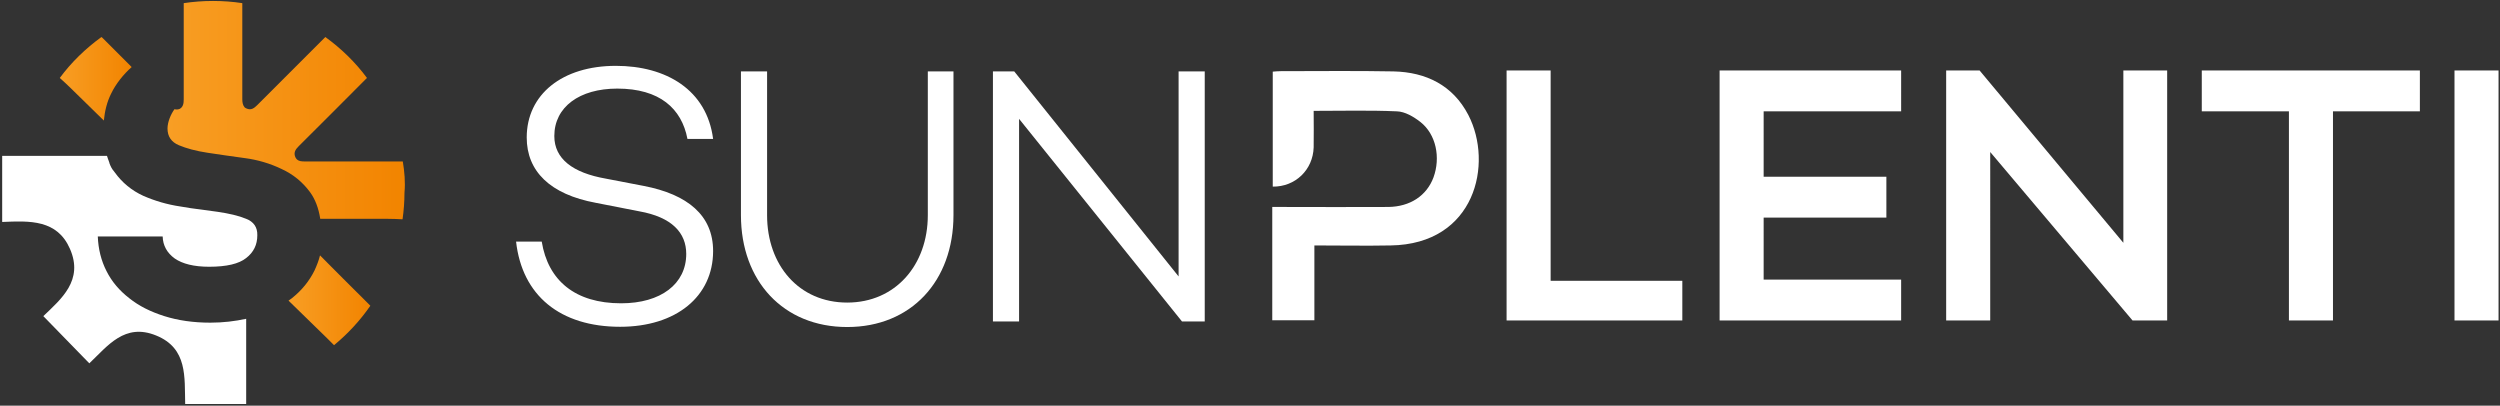 <?xml version="1.0" encoding="utf-8"?>
<!-- Generator: Adobe Illustrator 23.0.1, SVG Export Plug-In . SVG Version: 6.00 Build 0)  -->
<svg version="1.1" xmlns="http://www.w3.org/2000/svg" xmlns:xlink="http://www.w3.org/1999/xlink" x="0px" y="0px"
	 viewBox="0 0 1032.8 167.6" style="enable-background:new 0 0 1032.8 167.6;" xml:space="preserve">
<rect x="0" y="0" width="1032.8" height="167.6" fill="#333333" stroke="none"/>
<style type="text/css">
	.st0{fill:#FFFFFF;}
	.st1{fill:url(#SVGID_1_);}
	.st2{fill:url(#SVGID_2_);}
	.st3{fill:url(#SVGID_3_);}
</style>
<g id="Layer_1">
	<g>
		<g>
			<path class="st0" d="M294.6,57.4H284c-2.4-12.6-11.5-20.8-29-20.8c-15.6,0-26,7.6-26,19.6c0,9.4,7.6,15.2,21.3,17.6l15.6,3
				c18.2,3.5,28.7,12.2,28.7,26.9c0,18.8-15.3,31.3-38.4,31.3c-24.8,0-40.5-12.9-43-35.2h10.6c2.6,16.1,13.8,25.5,32.8,25.5
				c16.4,0,26.9-8,26.9-20.4c0-8.7-5.9-15.2-19.4-17.6l-17.9-3.5c-19-3.5-28.6-13.1-28.6-27c0-17.8,14.7-29.6,36.8-29.6
				C275.2,27.2,292,37.1,294.6,57.4z"/>
			<path class="st0" d="M393.9,88.9c0,27.2-17.5,46.2-43.9,46.2s-43.9-19-43.9-46.2V29.5h10.8v59.4c0,20.7,13.2,36.1,33.1,36.1
				s33.3-15.5,33.3-36.1V29.5h10.6V88.9z"/>
			<path class="st0" d="M497.6,132.8h-9.3L421,49.1v83.7h-10.8V29.5h8.8l67.9,84.7V29.5h10.8V132.8z"/>
		</g>
	</g>
	<path class="st0" d="M542.7,45.8c0,5.4,0.1,10.2,0,15.1c-0.3,9.3-7.6,16.3-16.9,16.2c0-15.7,0-31.5,0-47.5c1.2-0.1,2.3-0.2,3.3-0.2
		c15.5,0,31.1-0.2,46.6,0.1c13.4,0.3,24.5,5.7,30.9,18c10.4,20.1,2.9,53.4-32.1,53.9c-10.4,0.2-20.7,0-31.5,0c0,10.4,0,20.5,0,30.9
		c-5.9,0-11.4,0-17.4,0c0-7.6,0-15.4,0-23.2c0-7.7,0-15.4,0-23.6c1.7,0,3.1,0,4.6,0c14.4,0,28.9,0.1,43.3,0
		c9.1-0.1,15.9-4.7,18.7-12.2c3-8.2,1.1-17.8-5.4-22.9c-2.8-2.2-6.4-4.3-9.7-4.4C565.8,45.5,554.5,45.8,542.7,45.8z M695,116h-54.4
		V29.1h-18.2v103.3H695V116z M728.6,46h56.8V29.1h-75v103.3h75v-16.9h-56.8V89.9h50.7V73h-50.7V46z M895.3,29.1h-18.1v71.2
		l-59.4-71.2h-13.8v103.3h18.2V62.8l58.8,69.6h14.3V29.1z M999.7,46V29.1h-90.1V46h36v86.4h18.2V46H999.7z M1032.2,29.1h-18.2v103.3
		h18.2V29.1z"/>
</g>
<g id="Layer_2">
	<g>
		<linearGradient id="SVGID_1_" gradientUnits="userSpaceOnUse" x1="24.68" y1="32.519" x2="54.291" y2="32.519">
			<stop  offset="1.704893e-07" style="stop-color:#F89E24"/>
			<stop  offset="0.996" style="stop-color:#F28400"/>
		</linearGradient>
		<path class="st1" d="M41.9,15.3C35.4,20,29.5,25.7,24.7,32.2c1.4,1.3,2.8,2.5,4.2,3.9c1.6,1.6,6.7,6.6,14,13.7
			c0.4-4,1.3-7.7,3-11.1c1.9-4,5.1-8,8.5-11c-3.9-3.9-7.9-7.9-11.8-11.8C42.3,15.6,42.1,15.4,41.9,15.3z"/>
		<linearGradient id="SVGID_2_" gradientUnits="userSpaceOnUse" x1="69.503" y1="45.52" x2="167.475" y2="45.52">
			<stop  offset="1.704893e-07" style="stop-color:#F89E24"/>
			<stop  offset="0.996" style="stop-color:#F28400"/>
		</linearGradient>
		<path class="st2" d="M166.4,66.7c-0.5,0-0.9,0-1.4,0c-13.1,0-26.1,0-39.2,0c-1.2,0-2.3-0.1-3.1-0.8c-0.3-0.3-0.5-0.6-0.7-1
			c-0.8-1.9,0.1-3.2,1.4-4.5c9.3-9.2,18.5-18.5,27.7-27.7c0.2-0.2,0.3-0.3,0.5-0.5c-4.8-6.5-10.7-12.2-17.2-16.9
			c-0.1,0.1-0.2,0.2-0.4,0.4c-9.2,9.2-18.5,18.5-27.7,27.7c-1.3,1.3-2.6,2.3-4.5,1.4c-0.3-0.1-0.5-0.3-0.7-0.4c-0.8-0.9-1-2.1-1-3.4
			c0-13.1,0-26.1,0-39.2c0-0.2,0-0.3,0-0.5c-3.9-0.6-8-0.9-12.1-0.9c-4.1,0-8.1,0.3-12.1,0.9c0,0.2,0,0.3,0,0.5
			c0,13.1,0,26.1,0,39.2c0,1.7-0.2,3.2-1.7,4c-0.8,0.3-1.5,0.3-2.1,0.1l0,0c-1.5,2-2.9,5.3-2.9,8c0,3.3,1.6,5.6,4.7,6.9
			c3.1,1.3,7.1,2.4,11.8,3.1c4.8,0.7,9.9,1.5,15.3,2.2c5.4,0.7,10.5,2.2,15.3,4.5c4.8,2.2,8.7,5.4,11.8,9.6c2.1,2.9,3.5,6.5,4.2,11
			c9.2,0,18.5,0,27.7,0c2.1,0,4.3,0.1,6.3,0.2c0.5-3.6,0.8-7.3,0.8-11C167.5,75.2,167.1,70.9,166.4,66.7z"/>
		<linearGradient id="SVGID_3_" gradientUnits="userSpaceOnUse" x1="119.211" y1="124.047" x2="153.061" y2="124.047">
			<stop  offset="1.704893e-07" style="stop-color:#F89E24"/>
			<stop  offset="0.996" style="stop-color:#F28400"/>
		</linearGradient>
		<path class="st3" d="M132.2,105.5c-0.5,2.1-1.3,4.1-2.2,6.1c-2.2,4.5-5.3,8.3-9.3,11.5c-0.5,0.4-1,0.7-1.5,1.1
			c7.5,7.3,13.3,13,16.1,15.7l2.7,2.7c5.7-4.7,10.8-10.2,15-16.3l-2.1-2.1C144.7,118,138.4,111.8,132.2,105.5z"/>
		<path class="st0" d="M101.7,90.4c-3.1-1.3-7.1-2.2-11.8-2.9c-3.5-0.5-7.2-1-11.1-1.5c0,0-2.9-0.5-4.3-0.7
			C69.1,84.5,64,83,59.2,80.9c-4.8-2.2-8.7-5.4-11.8-9.7c-0.1-0.1-0.2-0.3-0.3-0.4c-0.8-0.9-1.4-2-1.9-3.4c0,0,0-0.1,0-0.1
			c-0.1-0.2-0.2-0.6-0.2-0.6c-0.3-0.9-0.6-1.5-0.8-2.3H0.9c0,9.5,0,18.2,0,27.3c11.5-0.5,22.7-1,28,11.1c5.7,13-3.6,20.7-11,27.8
			c6.5,6.6,12.5,12.9,19,19.5c7.6-7.2,14.6-16.8,27.6-11.5c13.1,5.3,11.7,17.3,12,28.3c8.8,0,16.8,0,25.2,0v-35.2
			c-4.6,1-9.5,1.6-14.8,1.6c-7,0-13.3-0.9-19-2.7c-5.7-1.8-10.5-4.2-14.5-7.4c-4-3.1-7.2-6.8-9.4-11.2c-2.2-4.3-3.4-9.1-3.6-14.3
			l26.8,0c0.1,3.7,1.8,6.8,5,9.1c3.2,2.2,7.9,3.4,14.2,3.4c7.2,0,12.3-1.2,15.3-3.6c3.1-2.4,4.6-5.5,4.6-9.4
			C106.4,93.9,104.8,91.6,101.7,90.4z"/>
	</g>
</g>
</svg>
